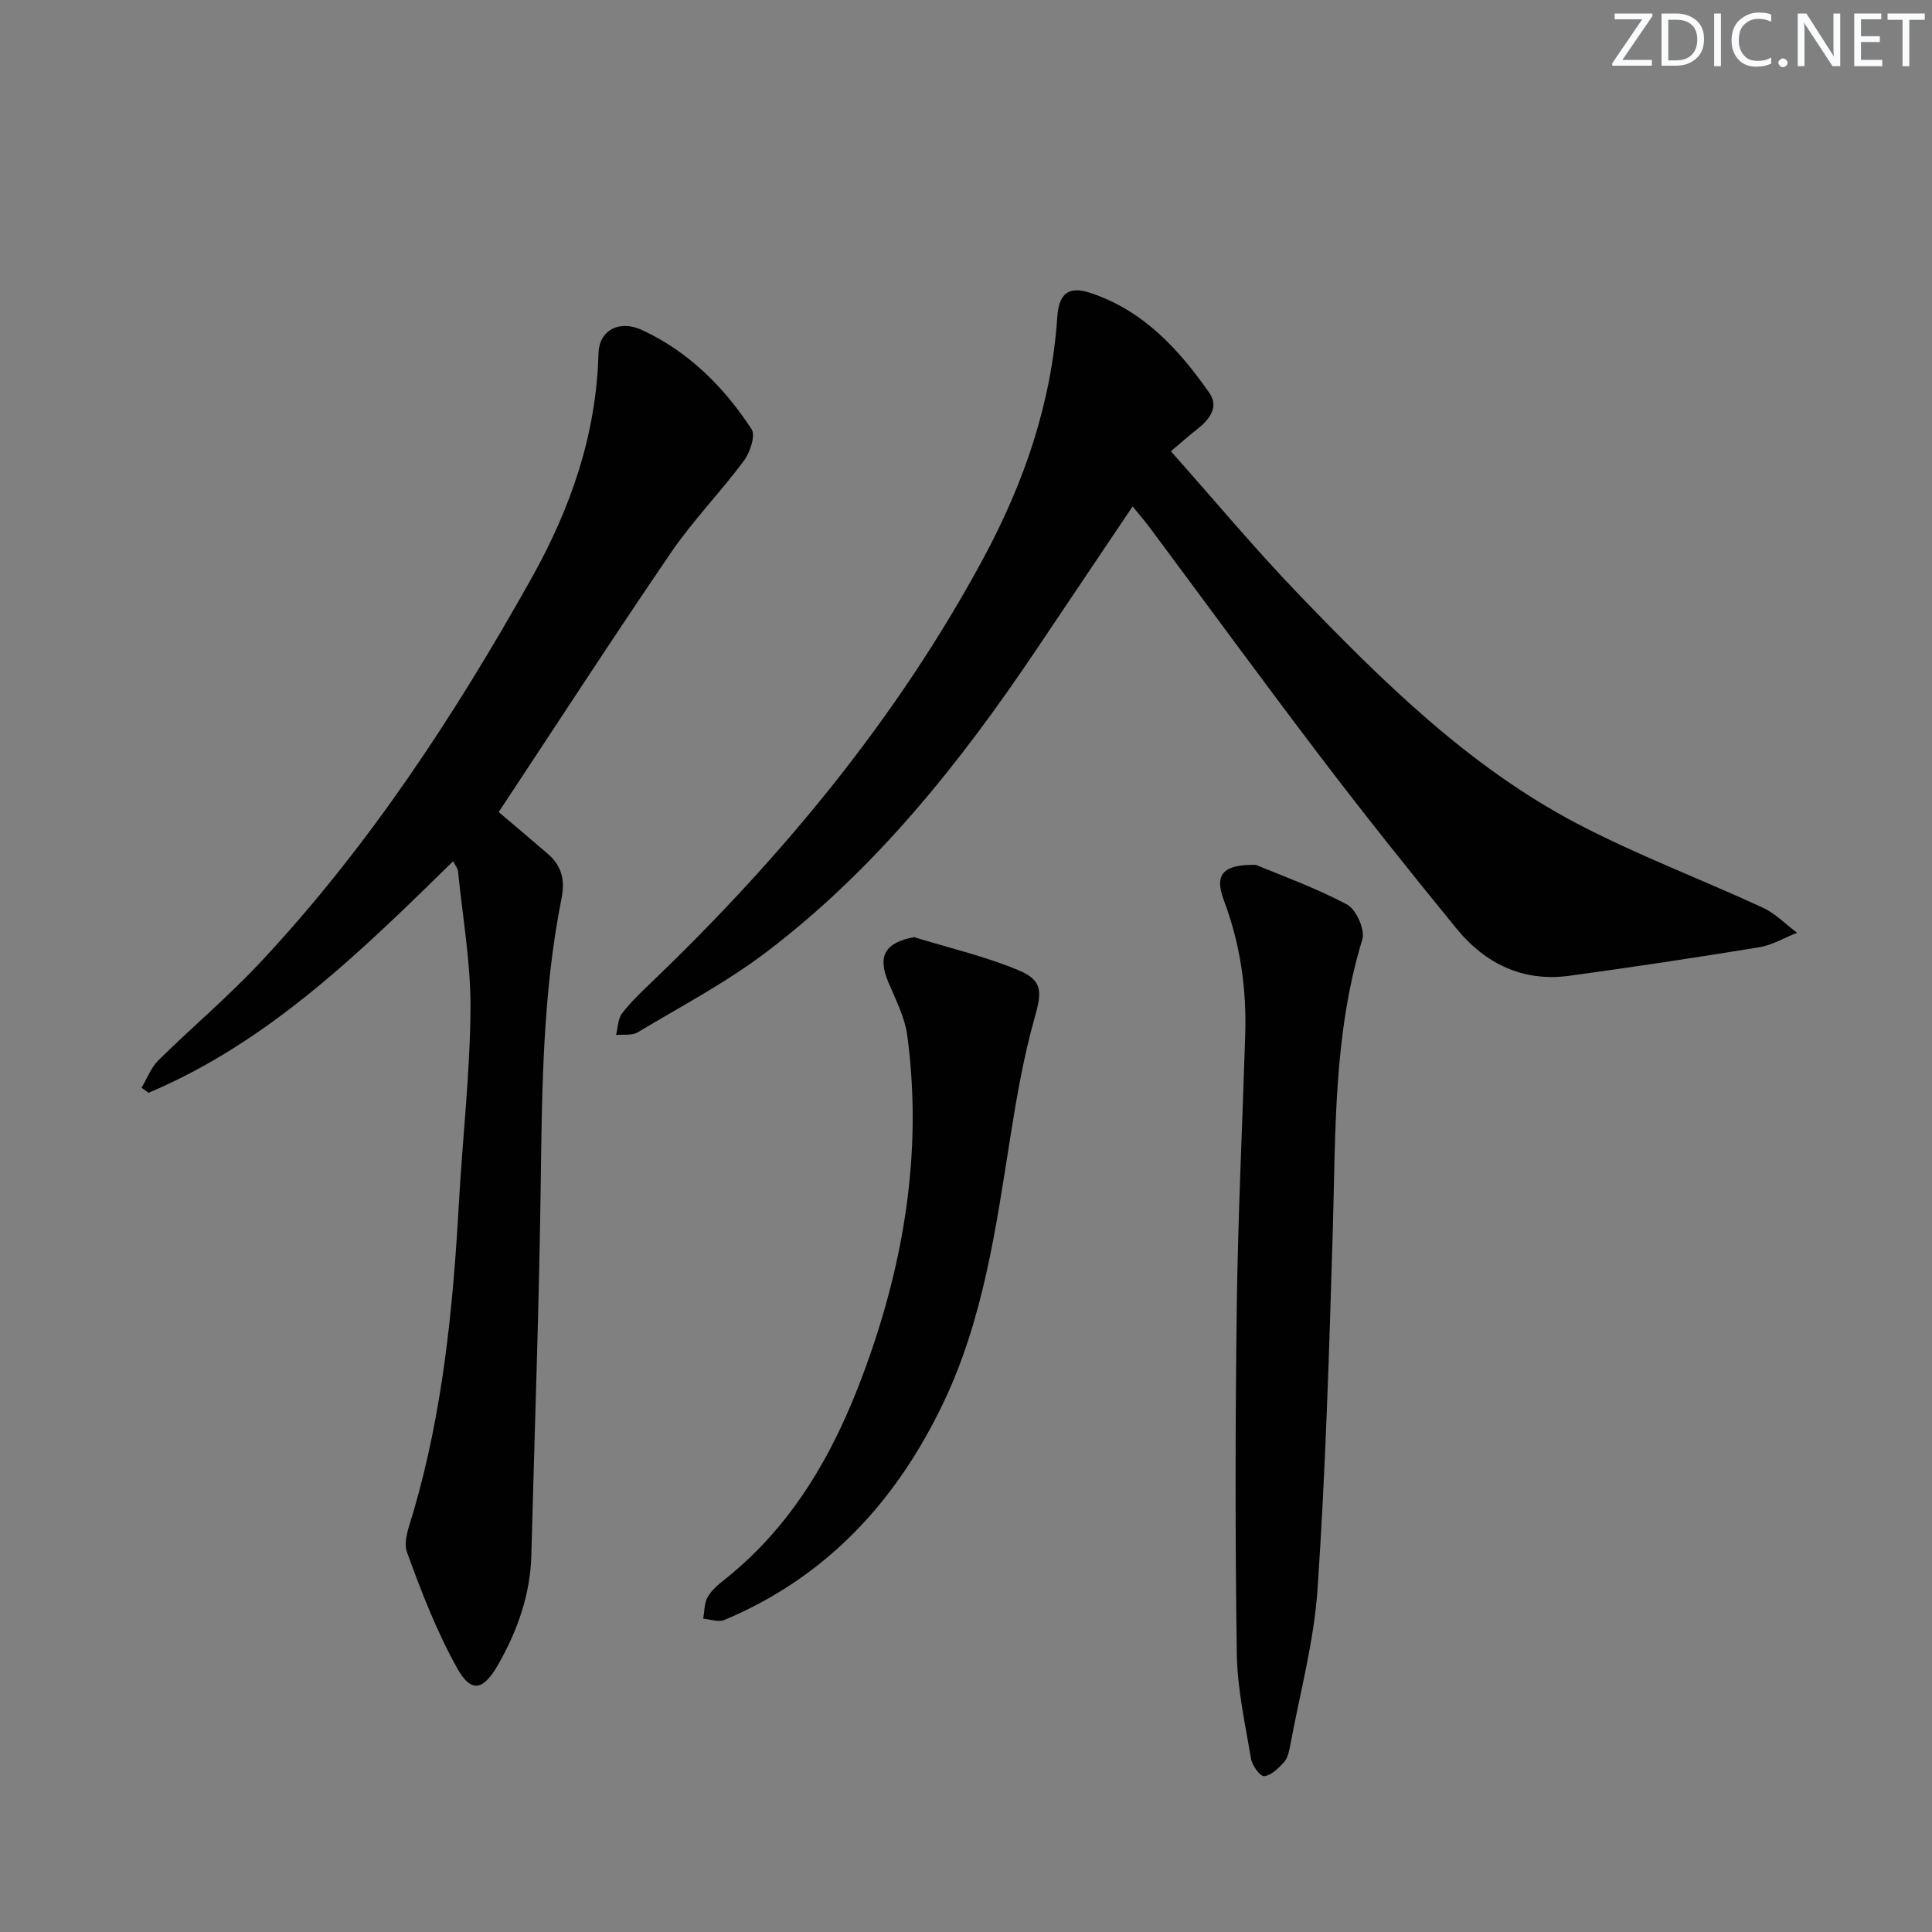<svg enable-background="new 0 0 400 400" viewBox="0 0 400 400" xmlns="http://www.w3.org/2000/svg"><rect x="0" y="0" width="400" height="400" fill="#808080" stroke="none"/><g fill="#fafbfc"><path d="m342.2 3.2-6.3 9.2h6.1v1.2h-8.2v-.5l6.2-9.1h-5.7v-1.2h7.8v.4z"/><path d="m344 13.7v-10.9h3.1c1.6 0 3 .5 4.1 1.4 1.1 1 1.6 2.2 1.6 3.9s-.5 3-1.6 4-2.5 1.5-4.2 1.5h-3zm1.4-9.6v8.4h1.6c1.4 0 2.5-.4 3.2-1.1.8-.8 1.2-1.8 1.2-3.2s-.4-2.4-1.2-3.1-1.8-1-3.1-1z"/><path d="m356.3 2.8v10.9h-1.4v-10.9z"/><path d="m366.6 13.2c-.8.4-1.8.6-3 .6-1.6 0-2.8-.5-3.7-1.5s-1.4-2.3-1.4-3.9c0-1.7.5-3.2 1.6-4.2s2.4-1.6 4-1.6c1 0 1.9.1 2.6.4v1.5c-.8-.4-1.6-.6-2.6-.6-1.2 0-2.2.4-3 1.2s-1.1 1.9-1.1 3.3c0 1.3.4 2.3 1.1 3.1s1.6 1.1 2.8 1.1c1.1 0 2-.2 2.8-.7v1.3z"/><path d="m368.2 13c0-.3.1-.5.3-.6.2-.2.4-.3.6-.3.3 0 .5.1.7.3s.3.4.3.6-.1.5-.3.6c-.2.2-.4.3-.7.3s-.5-.1-.6-.3c-.2-.2-.3-.4-.3-.6z"/><path d="m381.1 13.7h-1.7l-5.5-8.4c-.2-.2-.3-.5-.4-.7 0 .2.1.8.1 1.5v7.6h-1.4v-10.9h1.8l5.3 8.3c.3.4.4.6.4.8 0-.3-.1-.8-.1-1.6v-7.5h1.4v10.9z"/><path d="m389.7 13.7h-5.8v-10.9h5.6v1.2h-4.2v3.5h3.9v1.2h-3.9v3.7h4.4z"/><path d="m398.4 4.1h-3.1v9.6h-1.4v-9.6h-3.1v-1.3h7.7v1.3z"/></g><path d="m242.42 93.43c9.02 10.14 17.41 20.22 26.48 29.64 17.33 18.01 35.17 35.64 57.55 47.41 12.47 6.55 25.75 11.54 38.56 17.46 2.59 1.2 4.71 3.43 7.05 5.18-2.61 1.03-5.14 2.56-7.85 3-13.08 2.14-26.19 4.12-39.32 5.91-9.58 1.3-17.39-2.5-23.33-9.77-9.48-11.59-18.82-23.3-27.89-35.21-11.99-15.75-23.66-31.74-35.48-47.62-1.08-1.45-2.26-2.82-3.69-4.59-6.88 10.24-13.53 20.15-20.2 30.05-15.69 23.3-33.11 45.13-55.64 62.23-8.3 6.3-17.65 11.23-26.63 16.61-1.18.71-2.97.4-4.48.56.38-1.51.37-3.33 1.24-4.47 1.8-2.36 4-4.44 6.16-6.51 27.05-25.96 50.74-54.54 68.62-87.67 8.44-15.65 14.14-32.15 15.33-50.04.32-4.81 2.33-6.43 6.77-4.98 10.95 3.59 18.38 11.64 24.71 20.73 2.11 3.04-.1 5.62-2.65 7.62-1.53 1.19-2.98 2.49-5.31 4.46z" fill="#010102"/><path d="m93.82 178.31c-19.18 18.78-38.12 37.4-63.06 47.94-.48-.35-.97-.7-1.45-1.05 1.14-1.91 1.94-4.15 3.47-5.66 6.87-6.78 14.29-13.03 20.89-20.05 22.45-23.92 40.29-51.09 56.3-79.64 8.22-14.67 13.49-29.86 13.94-46.7.12-4.64 4.17-7.09 9.11-4.78 9.54 4.44 16.88 11.76 22.59 20.49.86 1.32-.33 4.83-1.61 6.56-4.82 6.48-10.52 12.32-15.06 18.96-12.08 17.69-23.73 35.68-35.69 53.75 3.14 2.67 6.66 5.62 10.14 8.62 2.88 2.49 3.65 5.34 2.86 9.3-3.98 19.99-4.04 40.28-4.32 60.58-.35 25.11-1.27 50.22-1.92 75.32-.21 8.17-2.85 15.6-6.82 22.6-3.11 5.48-5.63 6.06-8.54.83-4.23-7.6-7.43-15.82-10.39-24.03-.82-2.29.51-5.52 1.29-8.19 6.12-20.87 8.24-42.3 9.45-63.9.75-13.43 2.3-26.84 2.41-40.27.08-9.54-1.63-19.11-2.59-28.65-.07-.58-.55-1.13-1-2.03z" fill="#010102"/><path d="m260.02 179.06c4.98 2.09 12.17 4.66 18.84 8.19 1.9 1 3.81 5.25 3.2 7.24-6.04 19.72-5.51 40.01-6.12 60.25-.74 24.74-1.48 49.5-3.15 74.19-.74 11.01-3.72 21.86-5.73 32.78-.21 1.12-.54 2.41-1.27 3.19-1.14 1.22-2.6 2.69-4.06 2.84-.81.08-2.48-2.19-2.71-3.58-1.21-7.2-2.84-14.44-2.95-21.68-.35-23.96-.32-47.94-.01-71.91.25-18.78 1.16-37.55 1.75-56.32.3-9.56-1.02-18.82-4.42-27.84-1.96-5.21-.41-7.47 6.63-7.35z" fill="#010102"/><path d="m189.25 194.03c7.24 2.23 14.69 3.95 21.65 6.86 5.16 2.15 4.77 4.66 3.27 9.98-2.28 8.09-3.71 16.46-5.03 24.78-2.96 18.7-5.55 37.47-13.84 54.82-9.74 20.39-24.2 36.06-45.33 44.93-1.21.51-2.9-.15-4.37-.27.26-1.49.19-3.16.88-4.42.78-1.4 2.13-2.57 3.43-3.59 15.47-12.26 24.11-28.82 30.39-47.08 7.36-21.39 10.54-43.18 7.54-65.66-.51-3.83-2.46-7.5-3.97-11.15-2.22-5.35-.59-8.09 5.38-9.2z" fill="#010102"/></svg>